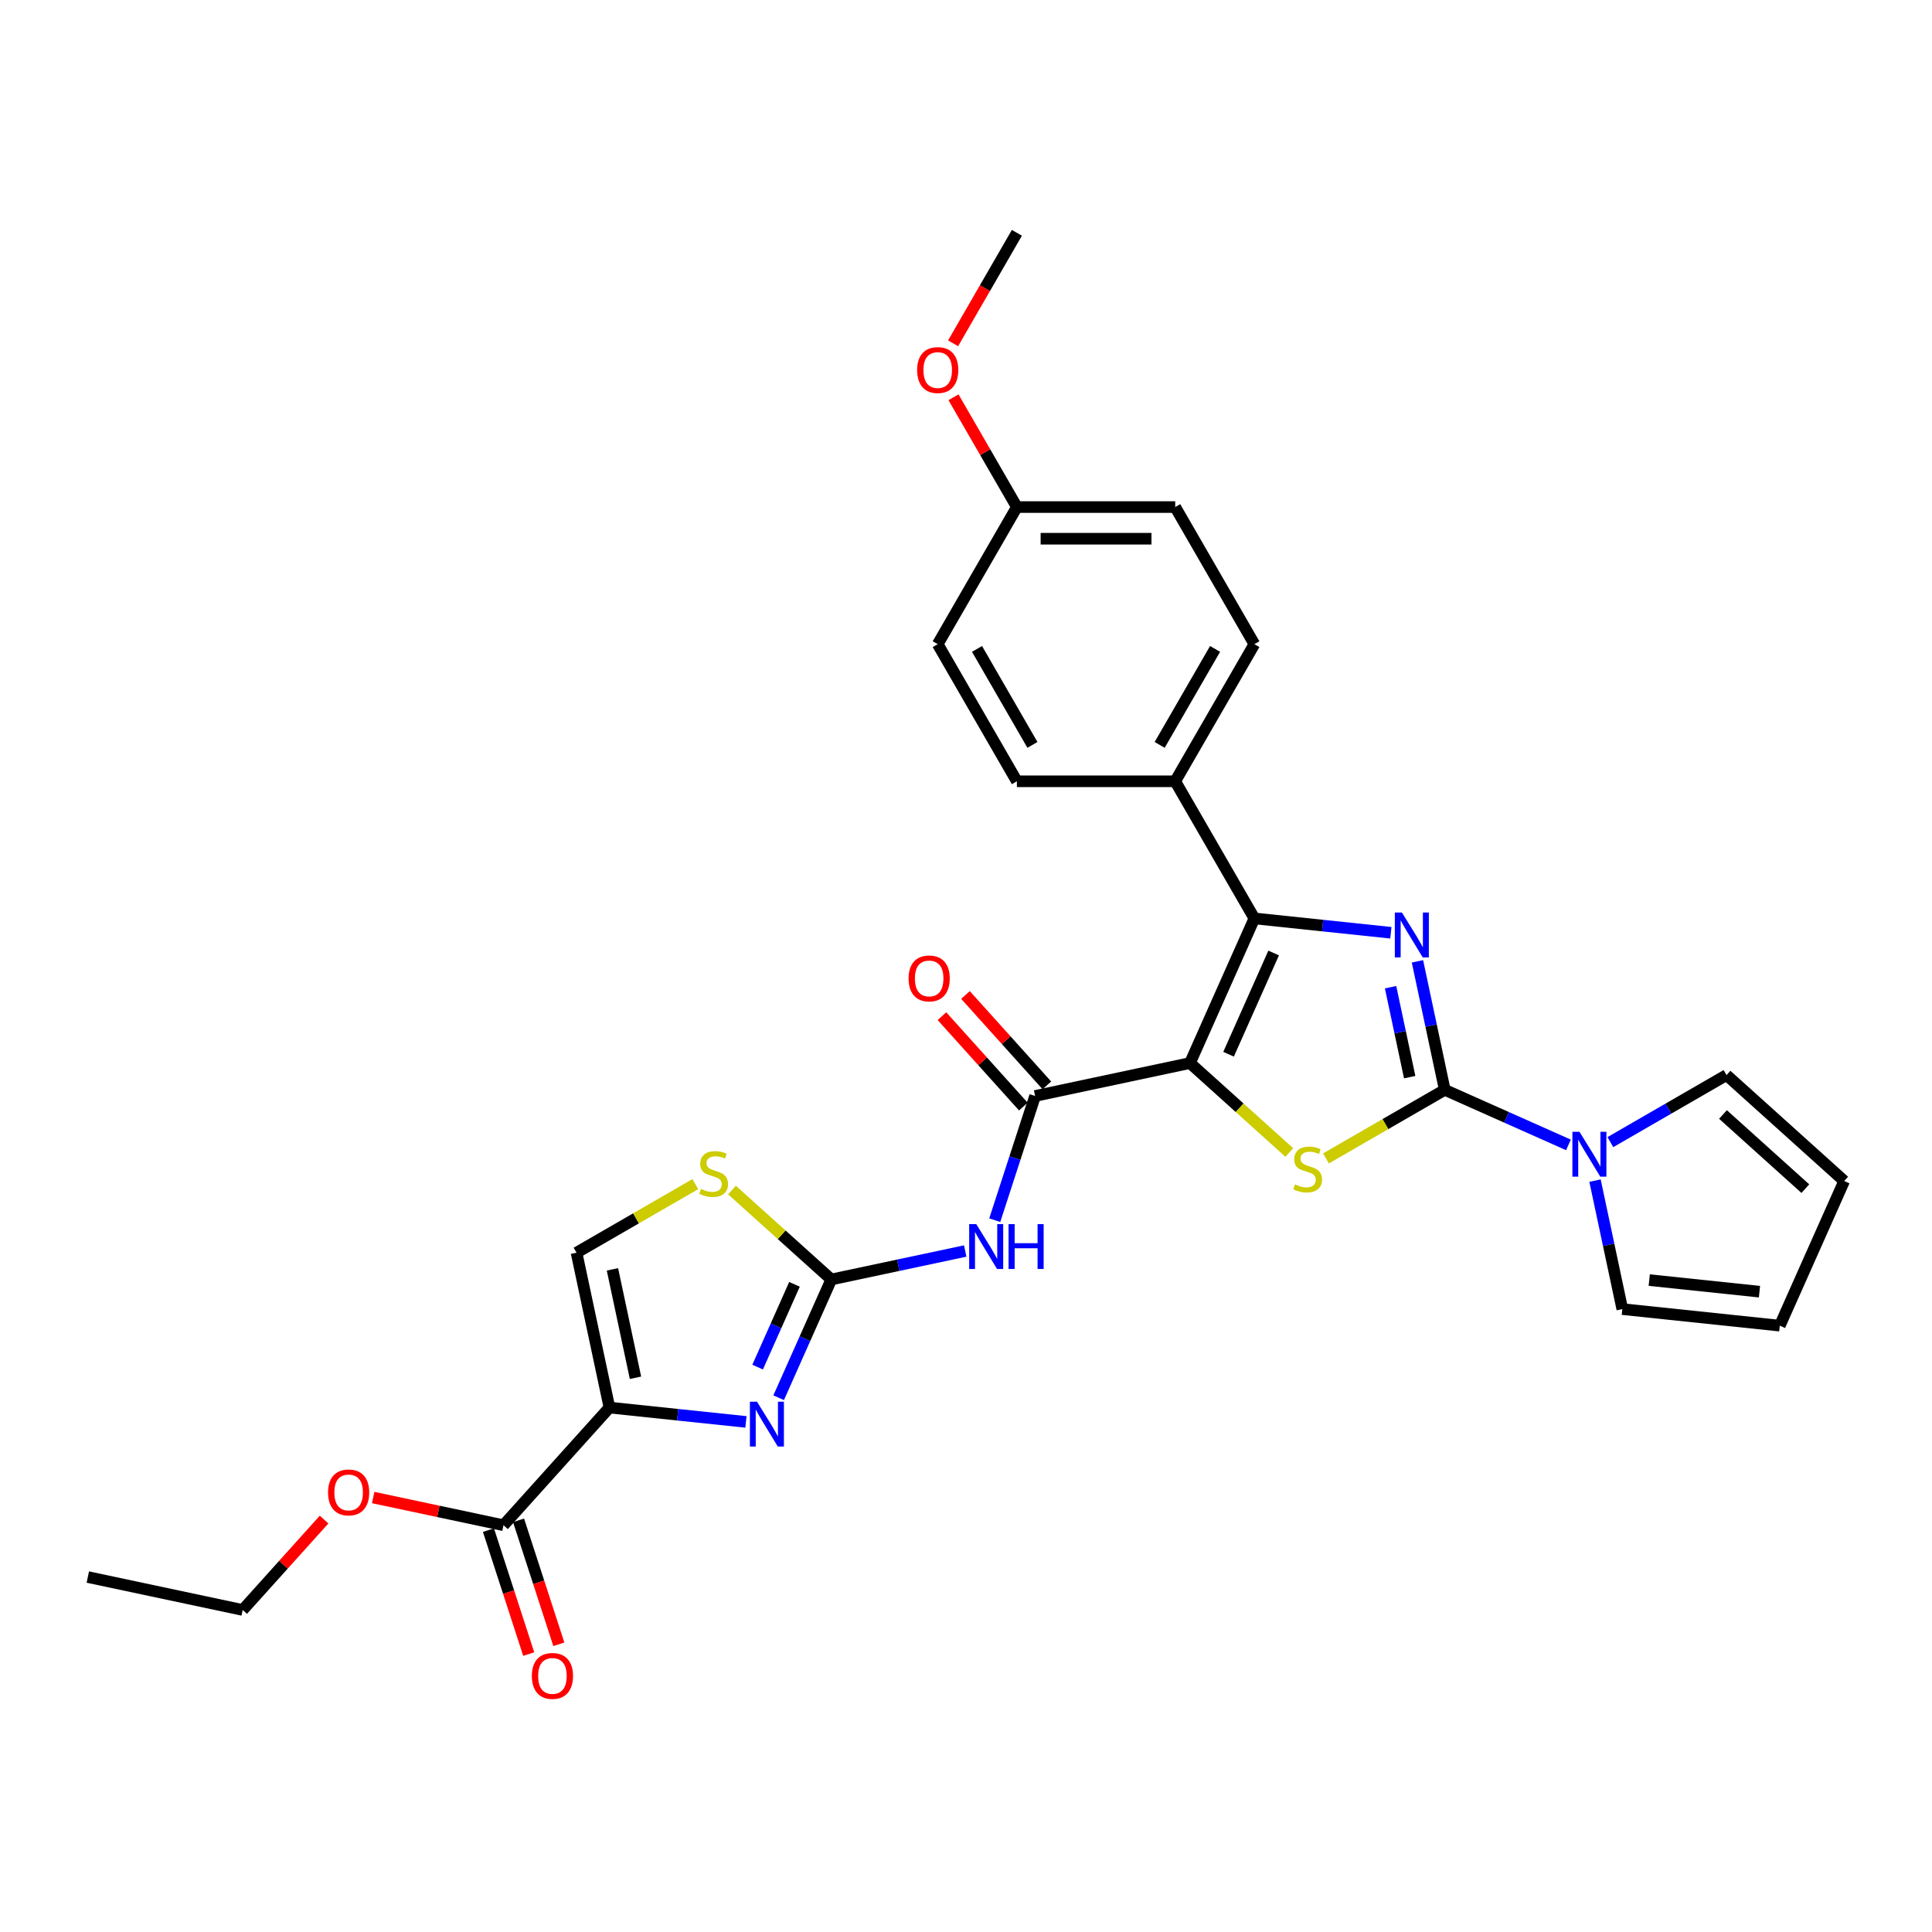 <?xml version='1.0' encoding='iso-8859-1'?>
<svg version='1.1' baseProfile='full'
              xmlns='http://www.w3.org/2000/svg'
                      xmlns:rdkit='http://www.rdkit.org/xml'
                      xmlns:xlink='http://www.w3.org/1999/xlink'
                  xml:space='preserve'
width='1000px' height='1000px' viewBox='0 0 1000 1000'>
<!-- END OF HEADER -->
<rect style='opacity:1.0;fill:#FFFFFF;stroke:none' width='1000' height='1000' x='0' y='0'> </rect>
<path class='bond-2' d='M 615.931,550.235 L 649.263,475.369' style='fill:none;fill-rule:evenodd;stroke:#000000;stroke-width:6px;stroke-linecap:butt;stroke-linejoin:miter;stroke-opacity:1' />
<path class='bond-2' d='M 635.904,545.672 L 659.237,493.265' style='fill:none;fill-rule:evenodd;stroke:#000000;stroke-width:6px;stroke-linecap:butt;stroke-linejoin:miter;stroke-opacity:1' />
<path class='bond-3' d='M 615.931,550.235 L 641.636,573.381' style='fill:none;fill-rule:evenodd;stroke:#000000;stroke-width:6px;stroke-linecap:butt;stroke-linejoin:miter;stroke-opacity:1' />
<path class='bond-3' d='M 641.636,573.381 L 667.342,596.527' style='fill:none;fill-rule:evenodd;stroke:#CCCC00;stroke-width:6px;stroke-linecap:butt;stroke-linejoin:miter;stroke-opacity:1' />
<path class='bond-5' d='M 615.931,550.235 L 535.77,567.274' style='fill:none;fill-rule:evenodd;stroke:#000000;stroke-width:6px;stroke-linecap:butt;stroke-linejoin:miter;stroke-opacity:1' />
<path class='bond-0' d='M 747.805,564.096 L 717.064,581.844' style='fill:none;fill-rule:evenodd;stroke:#000000;stroke-width:6px;stroke-linecap:butt;stroke-linejoin:miter;stroke-opacity:1' />
<path class='bond-0' d='M 717.064,581.844 L 686.322,599.593' style='fill:none;fill-rule:evenodd;stroke:#CCCC00;stroke-width:6px;stroke-linecap:butt;stroke-linejoin:miter;stroke-opacity:1' />
<path class='bond-9' d='M 747.805,564.096 L 779.813,578.347' style='fill:none;fill-rule:evenodd;stroke:#000000;stroke-width:6px;stroke-linecap:butt;stroke-linejoin:miter;stroke-opacity:1' />
<path class='bond-9' d='M 779.813,578.347 L 811.821,592.598' style='fill:none;fill-rule:evenodd;stroke:#0000FF;stroke-width:6px;stroke-linecap:butt;stroke-linejoin:miter;stroke-opacity:1' />
<path class='bond-30' d='M 747.805,564.096 L 740.736,530.842' style='fill:none;fill-rule:evenodd;stroke:#000000;stroke-width:6px;stroke-linecap:butt;stroke-linejoin:miter;stroke-opacity:1' />
<path class='bond-30' d='M 740.736,530.842 L 733.668,497.588' style='fill:none;fill-rule:evenodd;stroke:#0000FF;stroke-width:6px;stroke-linecap:butt;stroke-linejoin:miter;stroke-opacity:1' />
<path class='bond-30' d='M 729.652,557.527 L 724.704,534.25' style='fill:none;fill-rule:evenodd;stroke:#000000;stroke-width:6px;stroke-linecap:butt;stroke-linejoin:miter;stroke-opacity:1' />
<path class='bond-30' d='M 724.704,534.25 L 719.756,510.972' style='fill:none;fill-rule:evenodd;stroke:#0000FF;stroke-width:6px;stroke-linecap:butt;stroke-linejoin:miter;stroke-opacity:1' />
<path class='bond-1' d='M 719.916,482.795 L 684.589,479.082' style='fill:none;fill-rule:evenodd;stroke:#0000FF;stroke-width:6px;stroke-linecap:butt;stroke-linejoin:miter;stroke-opacity:1' />
<path class='bond-1' d='M 684.589,479.082 L 649.263,475.369' style='fill:none;fill-rule:evenodd;stroke:#000000;stroke-width:6px;stroke-linecap:butt;stroke-linejoin:miter;stroke-opacity:1' />
<path class='bond-13' d='M 649.263,475.369 L 608.287,404.397' style='fill:none;fill-rule:evenodd;stroke:#000000;stroke-width:6px;stroke-linecap:butt;stroke-linejoin:miter;stroke-opacity:1' />
<path class='bond-4' d='M 315.449,728.554 L 350.775,732.267' style='fill:none;fill-rule:evenodd;stroke:#000000;stroke-width:6px;stroke-linecap:butt;stroke-linejoin:miter;stroke-opacity:1' />
<path class='bond-4' d='M 350.775,732.267 L 386.101,735.98' style='fill:none;fill-rule:evenodd;stroke:#0000FF;stroke-width:6px;stroke-linecap:butt;stroke-linejoin:miter;stroke-opacity:1' />
<path class='bond-12' d='M 315.449,728.554 L 260.613,789.456' style='fill:none;fill-rule:evenodd;stroke:#000000;stroke-width:6px;stroke-linecap:butt;stroke-linejoin:miter;stroke-opacity:1' />
<path class='bond-32' d='M 315.449,728.554 L 298.41,648.393' style='fill:none;fill-rule:evenodd;stroke:#000000;stroke-width:6px;stroke-linecap:butt;stroke-linejoin:miter;stroke-opacity:1' />
<path class='bond-32' d='M 328.925,713.122 L 316.998,657.009' style='fill:none;fill-rule:evenodd;stroke:#000000;stroke-width:6px;stroke-linecap:butt;stroke-linejoin:miter;stroke-opacity:1' />
<path class='bond-8' d='M 535.77,567.274 L 525.326,599.418' style='fill:none;fill-rule:evenodd;stroke:#000000;stroke-width:6px;stroke-linecap:butt;stroke-linejoin:miter;stroke-opacity:1' />
<path class='bond-8' d='M 525.326,599.418 L 514.881,631.562' style='fill:none;fill-rule:evenodd;stroke:#0000FF;stroke-width:6px;stroke-linecap:butt;stroke-linejoin:miter;stroke-opacity:1' />
<path class='bond-16' d='M 541.86,561.79 L 520.793,538.393' style='fill:none;fill-rule:evenodd;stroke:#000000;stroke-width:6px;stroke-linecap:butt;stroke-linejoin:miter;stroke-opacity:1' />
<path class='bond-16' d='M 520.793,538.393 L 499.726,514.996' style='fill:none;fill-rule:evenodd;stroke:#FF0000;stroke-width:6px;stroke-linecap:butt;stroke-linejoin:miter;stroke-opacity:1' />
<path class='bond-16' d='M 529.679,572.758 L 508.613,549.36' style='fill:none;fill-rule:evenodd;stroke:#000000;stroke-width:6px;stroke-linecap:butt;stroke-linejoin:miter;stroke-opacity:1' />
<path class='bond-16' d='M 508.613,549.36 L 487.546,525.963' style='fill:none;fill-rule:evenodd;stroke:#FF0000;stroke-width:6px;stroke-linecap:butt;stroke-linejoin:miter;stroke-opacity:1' />
<path class='bond-6' d='M 403.03,723.467 L 416.657,692.86' style='fill:none;fill-rule:evenodd;stroke:#0000FF;stroke-width:6px;stroke-linecap:butt;stroke-linejoin:miter;stroke-opacity:1' />
<path class='bond-6' d='M 416.657,692.86 L 430.284,662.253' style='fill:none;fill-rule:evenodd;stroke:#000000;stroke-width:6px;stroke-linecap:butt;stroke-linejoin:miter;stroke-opacity:1' />
<path class='bond-6' d='M 392.145,707.618 L 401.684,686.194' style='fill:none;fill-rule:evenodd;stroke:#0000FF;stroke-width:6px;stroke-linecap:butt;stroke-linejoin:miter;stroke-opacity:1' />
<path class='bond-6' d='M 401.684,686.194 L 411.223,664.769' style='fill:none;fill-rule:evenodd;stroke:#000000;stroke-width:6px;stroke-linecap:butt;stroke-linejoin:miter;stroke-opacity:1' />
<path class='bond-7' d='M 430.284,662.253 L 464.94,654.887' style='fill:none;fill-rule:evenodd;stroke:#000000;stroke-width:6px;stroke-linecap:butt;stroke-linejoin:miter;stroke-opacity:1' />
<path class='bond-7' d='M 464.94,654.887 L 499.595,647.521' style='fill:none;fill-rule:evenodd;stroke:#0000FF;stroke-width:6px;stroke-linecap:butt;stroke-linejoin:miter;stroke-opacity:1' />
<path class='bond-10' d='M 430.284,662.253 L 404.578,639.108' style='fill:none;fill-rule:evenodd;stroke:#000000;stroke-width:6px;stroke-linecap:butt;stroke-linejoin:miter;stroke-opacity:1' />
<path class='bond-10' d='M 404.578,639.108 L 378.872,615.962' style='fill:none;fill-rule:evenodd;stroke:#CCCC00;stroke-width:6px;stroke-linecap:butt;stroke-linejoin:miter;stroke-opacity:1' />
<path class='bond-14' d='M 833.522,591.164 L 863.583,573.808' style='fill:none;fill-rule:evenodd;stroke:#0000FF;stroke-width:6px;stroke-linecap:butt;stroke-linejoin:miter;stroke-opacity:1' />
<path class='bond-14' d='M 863.583,573.808 L 893.643,556.453' style='fill:none;fill-rule:evenodd;stroke:#000000;stroke-width:6px;stroke-linecap:butt;stroke-linejoin:miter;stroke-opacity:1' />
<path class='bond-15' d='M 825.573,611.082 L 832.642,644.336' style='fill:none;fill-rule:evenodd;stroke:#0000FF;stroke-width:6px;stroke-linecap:butt;stroke-linejoin:miter;stroke-opacity:1' />
<path class='bond-15' d='M 832.642,644.336 L 839.71,677.589' style='fill:none;fill-rule:evenodd;stroke:#000000;stroke-width:6px;stroke-linecap:butt;stroke-linejoin:miter;stroke-opacity:1' />
<path class='bond-11' d='M 359.892,612.896 L 329.151,630.644' style='fill:none;fill-rule:evenodd;stroke:#CCCC00;stroke-width:6px;stroke-linecap:butt;stroke-linejoin:miter;stroke-opacity:1' />
<path class='bond-11' d='M 329.151,630.644 L 298.41,648.393' style='fill:none;fill-rule:evenodd;stroke:#000000;stroke-width:6px;stroke-linecap:butt;stroke-linejoin:miter;stroke-opacity:1' />
<path class='bond-17' d='M 252.818,791.988 L 263.241,824.066' style='fill:none;fill-rule:evenodd;stroke:#000000;stroke-width:6px;stroke-linecap:butt;stroke-linejoin:miter;stroke-opacity:1' />
<path class='bond-17' d='M 263.241,824.066 L 273.664,856.144' style='fill:none;fill-rule:evenodd;stroke:#FF0000;stroke-width:6px;stroke-linecap:butt;stroke-linejoin:miter;stroke-opacity:1' />
<path class='bond-17' d='M 268.407,786.923 L 278.829,819.001' style='fill:none;fill-rule:evenodd;stroke:#000000;stroke-width:6px;stroke-linecap:butt;stroke-linejoin:miter;stroke-opacity:1' />
<path class='bond-17' d='M 278.829,819.001 L 289.252,851.08' style='fill:none;fill-rule:evenodd;stroke:#FF0000;stroke-width:6px;stroke-linecap:butt;stroke-linejoin:miter;stroke-opacity:1' />
<path class='bond-22' d='M 260.613,789.456 L 226.883,782.286' style='fill:none;fill-rule:evenodd;stroke:#000000;stroke-width:6px;stroke-linecap:butt;stroke-linejoin:miter;stroke-opacity:1' />
<path class='bond-22' d='M 226.883,782.286 L 193.154,775.117' style='fill:none;fill-rule:evenodd;stroke:#FF0000;stroke-width:6px;stroke-linecap:butt;stroke-linejoin:miter;stroke-opacity:1' />
<path class='bond-20' d='M 608.287,404.397 L 649.263,333.424' style='fill:none;fill-rule:evenodd;stroke:#000000;stroke-width:6px;stroke-linecap:butt;stroke-linejoin:miter;stroke-opacity:1' />
<path class='bond-20' d='M 600.239,385.556 L 628.922,335.875' style='fill:none;fill-rule:evenodd;stroke:#000000;stroke-width:6px;stroke-linecap:butt;stroke-linejoin:miter;stroke-opacity:1' />
<path class='bond-21' d='M 608.287,404.397 L 526.336,404.397' style='fill:none;fill-rule:evenodd;stroke:#000000;stroke-width:6px;stroke-linecap:butt;stroke-linejoin:miter;stroke-opacity:1' />
<path class='bond-19' d='M 893.643,556.453 L 954.545,611.289' style='fill:none;fill-rule:evenodd;stroke:#000000;stroke-width:6px;stroke-linecap:butt;stroke-linejoin:miter;stroke-opacity:1' />
<path class='bond-19' d='M 891.812,576.859 L 934.443,615.244' style='fill:none;fill-rule:evenodd;stroke:#000000;stroke-width:6px;stroke-linecap:butt;stroke-linejoin:miter;stroke-opacity:1' />
<path class='bond-18' d='M 839.71,677.589 L 921.213,686.156' style='fill:none;fill-rule:evenodd;stroke:#000000;stroke-width:6px;stroke-linecap:butt;stroke-linejoin:miter;stroke-opacity:1' />
<path class='bond-18' d='M 853.649,662.574 L 910.701,668.57' style='fill:none;fill-rule:evenodd;stroke:#000000;stroke-width:6px;stroke-linecap:butt;stroke-linejoin:miter;stroke-opacity:1' />
<path class='bond-33' d='M 921.213,686.156 L 954.545,611.289' style='fill:none;fill-rule:evenodd;stroke:#000000;stroke-width:6px;stroke-linecap:butt;stroke-linejoin:miter;stroke-opacity:1' />
<path class='bond-25' d='M 649.263,333.424 L 608.287,262.452' style='fill:none;fill-rule:evenodd;stroke:#000000;stroke-width:6px;stroke-linecap:butt;stroke-linejoin:miter;stroke-opacity:1' />
<path class='bond-24' d='M 526.336,404.397 L 485.36,333.424' style='fill:none;fill-rule:evenodd;stroke:#000000;stroke-width:6px;stroke-linecap:butt;stroke-linejoin:miter;stroke-opacity:1' />
<path class='bond-24' d='M 534.384,385.556 L 505.701,335.875' style='fill:none;fill-rule:evenodd;stroke:#000000;stroke-width:6px;stroke-linecap:butt;stroke-linejoin:miter;stroke-opacity:1' />
<path class='bond-27' d='M 167.749,786.525 L 146.682,809.922' style='fill:none;fill-rule:evenodd;stroke:#FF0000;stroke-width:6px;stroke-linecap:butt;stroke-linejoin:miter;stroke-opacity:1' />
<path class='bond-27' d='M 146.682,809.922 L 125.615,833.319' style='fill:none;fill-rule:evenodd;stroke:#000000;stroke-width:6px;stroke-linecap:butt;stroke-linejoin:miter;stroke-opacity:1' />
<path class='bond-23' d='M 526.336,262.452 L 485.36,333.424' style='fill:none;fill-rule:evenodd;stroke:#000000;stroke-width:6px;stroke-linecap:butt;stroke-linejoin:miter;stroke-opacity:1' />
<path class='bond-26' d='M 526.336,262.452 L 509.931,234.038' style='fill:none;fill-rule:evenodd;stroke:#000000;stroke-width:6px;stroke-linecap:butt;stroke-linejoin:miter;stroke-opacity:1' />
<path class='bond-26' d='M 509.931,234.038 L 493.526,205.625' style='fill:none;fill-rule:evenodd;stroke:#FF0000;stroke-width:6px;stroke-linecap:butt;stroke-linejoin:miter;stroke-opacity:1' />
<path class='bond-31' d='M 526.336,262.452 L 608.287,262.452' style='fill:none;fill-rule:evenodd;stroke:#000000;stroke-width:6px;stroke-linecap:butt;stroke-linejoin:miter;stroke-opacity:1' />
<path class='bond-31' d='M 538.629,278.842 L 595.995,278.842' style='fill:none;fill-rule:evenodd;stroke:#000000;stroke-width:6px;stroke-linecap:butt;stroke-linejoin:miter;stroke-opacity:1' />
<path class='bond-28' d='M 493.318,177.696 L 509.827,149.102' style='fill:none;fill-rule:evenodd;stroke:#FF0000;stroke-width:6px;stroke-linecap:butt;stroke-linejoin:miter;stroke-opacity:1' />
<path class='bond-28' d='M 509.827,149.102 L 526.336,120.508' style='fill:none;fill-rule:evenodd;stroke:#000000;stroke-width:6px;stroke-linecap:butt;stroke-linejoin:miter;stroke-opacity:1' />
<path class='bond-29' d='M 125.615,833.319 L 45.455,816.28' style='fill:none;fill-rule:evenodd;stroke:#000000;stroke-width:6px;stroke-linecap:butt;stroke-linejoin:miter;stroke-opacity:1' />
<path  class='atom-2' d='M 725.636 472.331
L 733.241 484.623
Q 733.995 485.836, 735.208 488.033
Q 736.421 490.229, 736.486 490.36
L 736.486 472.331
L 739.568 472.331
L 739.568 495.539
L 736.388 495.539
L 728.225 482.099
Q 727.275 480.526, 726.259 478.723
Q 725.275 476.92, 724.98 476.363
L 724.98 495.539
L 721.964 495.539
L 721.964 472.331
L 725.636 472.331
' fill='#0000FF'/>
<path  class='atom-4' d='M 670.276 613.037
Q 670.539 613.136, 671.62 613.595
Q 672.702 614.054, 673.882 614.349
Q 675.095 614.611, 676.275 614.611
Q 678.472 614.611, 679.75 613.562
Q 681.028 612.48, 681.028 610.612
Q 681.028 609.333, 680.373 608.546
Q 679.75 607.76, 678.767 607.334
Q 677.783 606.907, 676.144 606.416
Q 674.079 605.793, 672.833 605.203
Q 671.62 604.613, 670.735 603.367
Q 669.883 602.121, 669.883 600.023
Q 669.883 597.106, 671.85 595.303
Q 673.849 593.5, 677.783 593.5
Q 680.471 593.5, 683.52 594.779
L 682.766 597.303
Q 679.979 596.155, 677.881 596.155
Q 675.62 596.155, 674.374 597.106
Q 673.128 598.024, 673.161 599.63
Q 673.161 600.876, 673.784 601.63
Q 674.439 602.384, 675.357 602.81
Q 676.308 603.236, 677.881 603.728
Q 679.979 604.383, 681.225 605.039
Q 682.471 605.695, 683.356 607.039
Q 684.274 608.35, 684.274 610.612
Q 684.274 613.824, 682.11 615.561
Q 679.979 617.266, 676.406 617.266
Q 674.341 617.266, 672.768 616.807
Q 671.227 616.381, 669.391 615.627
L 670.276 613.037
' fill='#CCCC00'/>
<path  class='atom-7' d='M 391.821 725.516
L 399.427 737.808
Q 400.181 739.021, 401.393 741.218
Q 402.606 743.414, 402.672 743.545
L 402.672 725.516
L 405.753 725.516
L 405.753 748.724
L 402.574 748.724
L 394.411 735.284
Q 393.461 733.711, 392.444 731.908
Q 391.461 730.105, 391.166 729.548
L 391.166 748.724
L 388.15 748.724
L 388.15 725.516
L 391.821 725.516
' fill='#0000FF'/>
<path  class='atom-9' d='M 505.315 633.61
L 512.92 645.903
Q 513.674 647.116, 514.887 649.312
Q 516.1 651.509, 516.165 651.64
L 516.165 633.61
L 519.247 633.61
L 519.247 656.819
L 516.067 656.819
L 507.905 643.379
Q 506.954 641.806, 505.938 640.003
Q 504.954 638.2, 504.659 637.642
L 504.659 656.819
L 501.644 656.819
L 501.644 633.61
L 505.315 633.61
' fill='#0000FF'/>
<path  class='atom-9' d='M 522.033 633.61
L 525.18 633.61
L 525.18 643.477
L 537.047 643.477
L 537.047 633.61
L 540.194 633.61
L 540.194 656.819
L 537.047 656.819
L 537.047 646.1
L 525.18 646.1
L 525.18 656.819
L 522.033 656.819
L 522.033 633.61
' fill='#0000FF'/>
<path  class='atom-10' d='M 817.541 585.824
L 825.146 598.117
Q 825.9 599.33, 827.113 601.526
Q 828.326 603.722, 828.391 603.854
L 828.391 585.824
L 831.473 585.824
L 831.473 609.033
L 828.293 609.033
L 820.131 595.593
Q 819.18 594.019, 818.164 592.216
Q 817.181 590.414, 816.885 589.856
L 816.885 609.033
L 813.87 609.033
L 813.87 585.824
L 817.541 585.824
' fill='#0000FF'/>
<path  class='atom-11' d='M 362.826 615.383
Q 363.089 615.481, 364.17 615.94
Q 365.252 616.399, 366.432 616.694
Q 367.645 616.956, 368.825 616.956
Q 371.021 616.956, 372.3 615.907
Q 373.578 614.825, 373.578 612.957
Q 373.578 611.679, 372.923 610.892
Q 372.3 610.105, 371.317 609.679
Q 370.333 609.253, 368.694 608.761
Q 366.629 608.138, 365.383 607.548
Q 364.17 606.958, 363.285 605.712
Q 362.433 604.467, 362.433 602.369
Q 362.433 599.451, 364.4 597.648
Q 366.399 595.845, 370.333 595.845
Q 373.021 595.845, 376.07 597.124
L 375.316 599.648
Q 372.529 598.501, 370.431 598.501
Q 368.17 598.501, 366.924 599.451
Q 365.678 600.369, 365.711 601.975
Q 365.711 603.221, 366.334 603.975
Q 366.989 604.729, 367.907 605.155
Q 368.858 605.581, 370.431 606.073
Q 372.529 606.729, 373.775 607.384
Q 375.021 608.04, 375.906 609.384
Q 376.824 610.695, 376.824 612.957
Q 376.824 616.169, 374.66 617.907
Q 372.529 619.611, 368.956 619.611
Q 366.891 619.611, 365.318 619.153
Q 363.777 618.726, 361.941 617.972
L 362.826 615.383
' fill='#CCCC00'/>
<path  class='atom-17' d='M 470.28 506.438
Q 470.28 500.865, 473.033 497.751
Q 475.787 494.637, 480.933 494.637
Q 486.08 494.637, 488.833 497.751
Q 491.587 500.865, 491.587 506.438
Q 491.587 512.076, 488.801 515.288
Q 486.014 518.468, 480.933 518.468
Q 475.82 518.468, 473.033 515.288
Q 470.28 512.109, 470.28 506.438
M 480.933 515.846
Q 484.474 515.846, 486.375 513.485
Q 488.309 511.092, 488.309 506.438
Q 488.309 501.881, 486.375 499.586
Q 484.474 497.259, 480.933 497.259
Q 477.393 497.259, 475.459 499.554
Q 473.558 501.848, 473.558 506.438
Q 473.558 511.125, 475.459 513.485
Q 477.393 515.846, 480.933 515.846
' fill='#FF0000'/>
<path  class='atom-18' d='M 275.283 867.462
Q 275.283 861.889, 278.037 858.775
Q 280.79 855.661, 285.937 855.661
Q 291.084 855.661, 293.837 858.775
Q 296.591 861.889, 296.591 867.462
Q 296.591 873.1, 293.804 876.313
Q 291.018 879.492, 285.937 879.492
Q 280.823 879.492, 278.037 876.313
Q 275.283 873.133, 275.283 867.462
M 285.937 876.87
Q 289.477 876.87, 291.379 874.51
Q 293.313 872.117, 293.313 867.462
Q 293.313 862.905, 291.379 860.611
Q 289.477 858.283, 285.937 858.283
Q 282.397 858.283, 280.463 860.578
Q 278.561 862.873, 278.561 867.462
Q 278.561 872.15, 280.463 874.51
Q 282.397 876.87, 285.937 876.87
' fill='#FF0000'/>
<path  class='atom-23' d='M 169.798 772.483
Q 169.798 766.91, 172.552 763.796
Q 175.305 760.681, 180.452 760.681
Q 185.598 760.681, 188.352 763.796
Q 191.105 766.91, 191.105 772.483
Q 191.105 778.121, 188.319 781.333
Q 185.533 784.513, 180.452 784.513
Q 175.338 784.513, 172.552 781.333
Q 169.798 778.154, 169.798 772.483
M 180.452 781.891
Q 183.992 781.891, 185.893 779.53
Q 187.827 777.137, 187.827 772.483
Q 187.827 767.926, 185.893 765.631
Q 183.992 763.304, 180.452 763.304
Q 176.911 763.304, 174.977 765.599
Q 173.076 767.893, 173.076 772.483
Q 173.076 777.17, 174.977 779.53
Q 176.911 781.891, 180.452 781.891
' fill='#FF0000'/>
<path  class='atom-27' d='M 474.706 191.545
Q 474.706 185.973, 477.46 182.859
Q 480.213 179.744, 485.36 179.744
Q 490.506 179.744, 493.26 182.859
Q 496.014 185.973, 496.014 191.545
Q 496.014 197.184, 493.227 200.396
Q 490.441 203.576, 485.36 203.576
Q 480.246 203.576, 477.46 200.396
Q 474.706 197.216, 474.706 191.545
M 485.36 200.953
Q 488.9 200.953, 490.802 198.593
Q 492.736 196.2, 492.736 191.545
Q 492.736 186.989, 490.802 184.694
Q 488.9 182.367, 485.36 182.367
Q 481.82 182.367, 479.886 184.661
Q 477.984 186.956, 477.984 191.545
Q 477.984 196.233, 479.886 198.593
Q 481.82 200.953, 485.36 200.953
' fill='#FF0000'/>
</svg>
